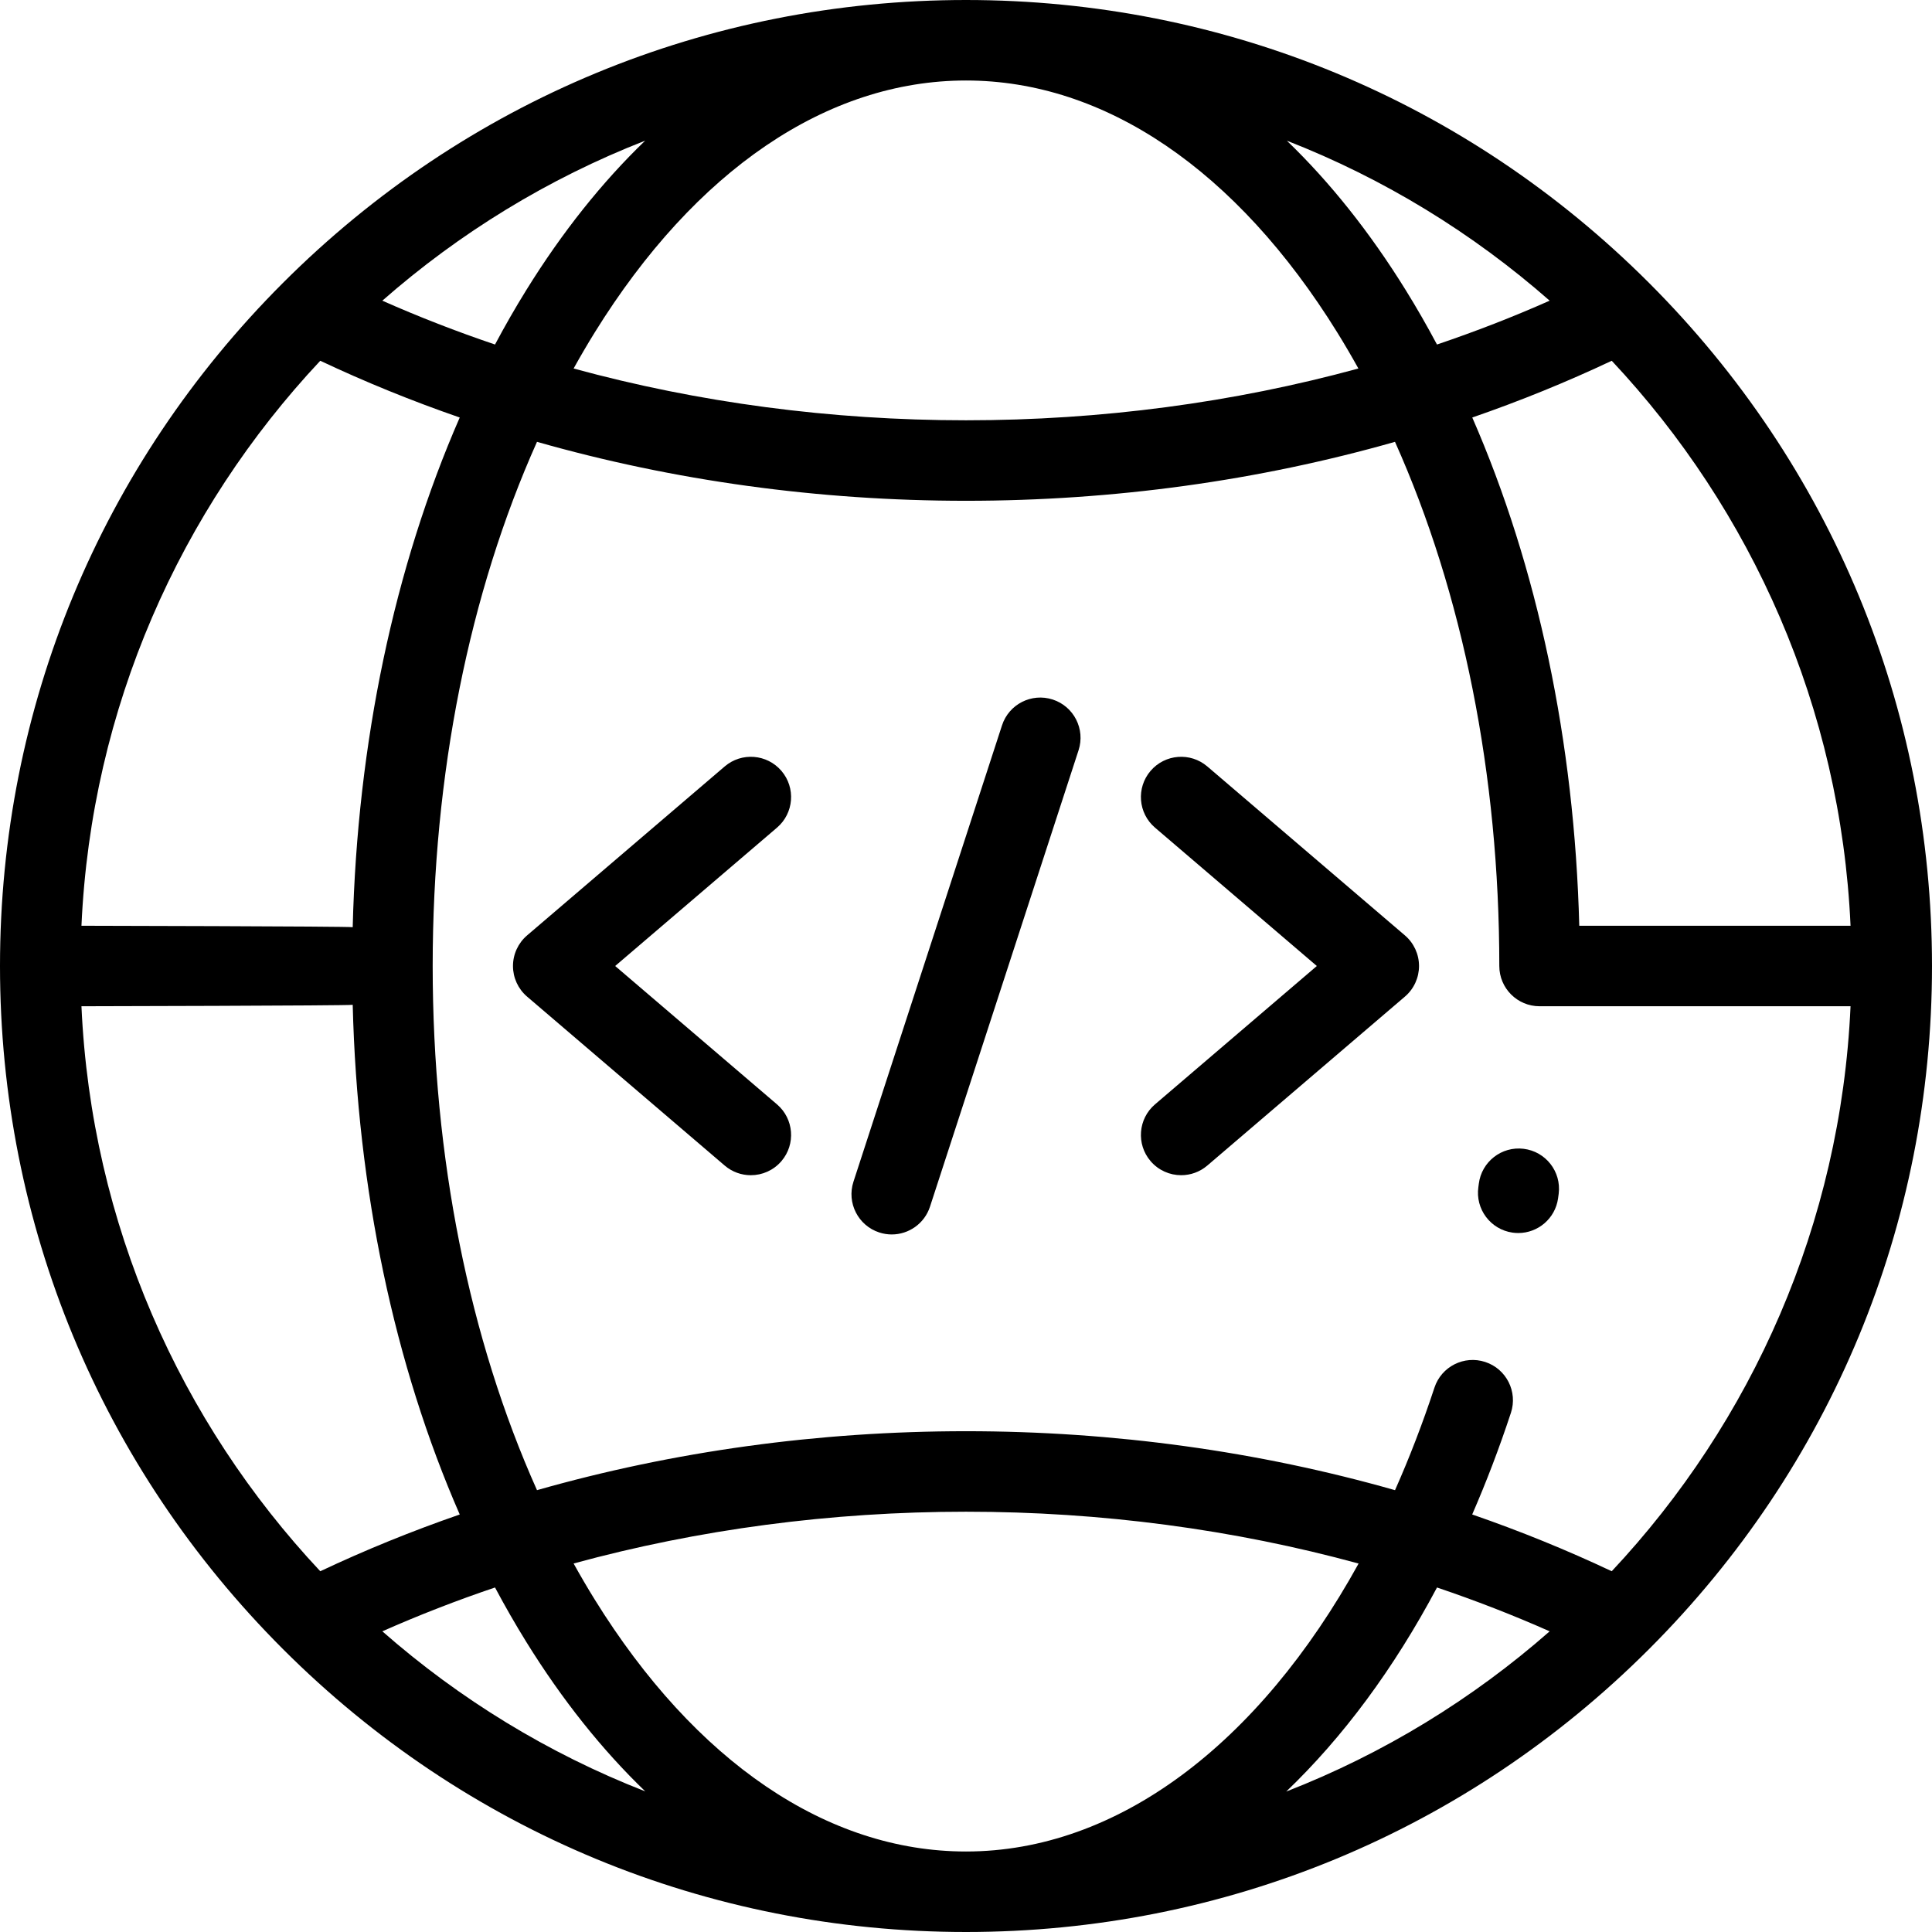 <?xml version="1.0" encoding="iso-8859-1"?>
<!-- Uploaded to: SVG Repo, www.svgrepo.com, Generator: SVG Repo Mixer Tools -->
<svg fill="#000000" height="800px" width="800px" version="1.1" id="Layer_1" xmlns="http://www.w3.org/2000/svg" xmlns:xlink="http://www.w3.org/1999/xlink" 
	 viewBox="0 0 512 512" xml:space="preserve">
<g>
	<g>
		<g>
			<path d="M437.02,74.98C388.667,26.628,324.38,0,256,0S123.333,26.628,74.98,74.98C26.627,123.332,0,187.62,0,256
				s26.628,132.667,74.98,181.02C123.332,485.373,187.62,512,256,512s132.667-26.628,181.02-74.98
				C485.373,388.668,512,324.38,512,256S485.372,123.333,437.02,74.98z M490.414,245.333h-71.894
				c-1.254-48.786-11.087-95.188-28.353-134.689c12.677-4.384,25.02-9.402,36.959-15.039
				C464.235,135.173,487.815,187.564,490.414,245.333z M410.677,79.683c-9.698,4.3-19.668,8.172-29.862,11.618
				c-2.629-4.938-5.383-9.742-8.268-14.396c-9.551-15.415-20.135-28.668-31.519-39.623
				C366.748,47.315,390.273,61.762,410.677,79.683z M256,21.333c36.771,0,71.721,23.726,98.413,66.807
				c1.921,3.1,3.775,6.279,5.575,9.519C326.87,106.705,291.769,111.38,256,111.38s-70.87-4.675-103.988-13.721
				c1.801-3.239,3.654-6.418,5.576-9.519C184.279,45.059,219.229,21.333,256,21.333z M170.972,37.282
				c-11.383,10.956-21.968,24.208-31.519,39.623c-2.884,4.654-5.638,9.458-8.268,14.396c-10.194-3.446-20.164-7.318-29.862-11.618
				C121.727,61.761,145.252,47.315,170.972,37.282z M84.875,95.605c11.939,5.636,24.282,10.655,36.959,15.039
				c-17.312,39.605-27.15,86.148-28.363,135.075c-0.895-0.244-71.885-0.386-71.885-0.386
				C24.185,187.564,47.765,135.173,84.875,95.605z M21.586,266.667c0,0,70.99-0.142,71.886-0.385
				c1.212,48.927,11.05,95.47,28.363,135.075c-12.677,4.384-25.02,9.402-36.959,15.039
				C47.765,376.827,24.185,324.436,21.586,266.667z M101.323,432.317c9.698-4.3,19.668-8.172,29.862-11.618
				c2.629,4.937,5.383,9.742,8.268,14.396c9.556,15.424,20.151,28.674,31.542,39.633
				C145.266,464.693,121.733,450.244,101.323,432.317z M256,490.667c-36.771,0-71.721-23.726-98.413-66.807
				c-1.921-3.1-3.775-6.279-5.576-9.519c33.118-9.045,68.22-13.721,103.988-13.721c35.789,0,70.911,4.681,104.045,13.735
				C333.53,462.374,295.97,490.667,256,490.667z M340.861,474.783c15.023-14.37,28.536-32.583,39.958-54.082
				c10.192,3.445,20.161,7.316,29.858,11.616C390.229,450.277,366.645,464.747,340.861,474.783z M427.125,416.395
				c-11.945-5.639-24.294-10.66-36.978-15.045c3.733-8.571,7.168-17.554,10.261-26.938c1.844-5.595-1.197-11.626-6.792-13.47
				c-5.596-1.845-11.626,1.196-13.47,6.79c-3.14,9.524-6.637,18.595-10.451,27.178c-36.148-10.293-74.563-15.625-113.696-15.625
				c-39.131,0-77.543,5.331-113.69,15.622c-17.949-40.082-27.644-88.232-27.644-138.908c0-50.675,9.695-98.826,27.644-138.908
				c36.146,10.291,74.559,15.622,113.69,15.622s77.543-5.331,113.69-15.622c17.949,40.082,27.644,88.233,27.644,138.908
				c0,5.891,4.775,10.667,10.667,10.667c0.452,0,82.414,0,82.414,0C487.815,324.436,464.235,376.827,427.125,416.395z"/>
			<path d="M372.32,247.892l-52.37-44.774c-4.478-3.828-11.212-3.301-15.039,1.175c-3.828,4.478-3.302,11.211,1.175,15.039
				L348.974,256l-42.887,36.667c-4.478,3.828-5.004,10.561-1.175,15.039c2.11,2.467,5.102,3.735,8.112,3.734
				c2.451,0,4.916-0.841,6.927-2.559l52.37-44.774c2.37-2.027,3.734-4.989,3.734-8.108
				C376.054,252.88,374.69,249.919,372.32,247.892z"/>
			<path d="M207.089,204.294c-3.828-4.478-10.561-5.006-15.039-1.175l-52.37,44.774c-2.37,2.027-3.734,4.989-3.734,8.108
				c0,3.119,1.364,6.081,3.734,8.108l52.37,44.774c2.011,1.718,4.475,2.559,6.927,2.559c3.01,0,6.003-1.267,8.112-3.734
				c3.828-4.478,3.302-11.211-1.175-15.039L163.026,256l42.888-36.667C210.391,215.505,210.917,208.772,207.089,204.294z"/>
			<path d="M278.987,185.385c-5.603-1.825-11.621,1.24-13.444,6.842l-39.37,120.946c-1.823,5.601,1.24,11.621,6.842,13.444
				c1.097,0.357,2.209,0.527,3.303,0.527c4.494,0,8.674-2.863,10.141-7.369l39.37-120.946
				C287.651,193.227,284.588,187.207,278.987,185.385z"/>
			<path d="M391.898,313.722c-0.035,0.286-0.074,0.571-0.114,0.852c-0.842,5.83,3.203,11.239,9.034,12.081
				c0.517,0.075,1.03,0.111,1.537,0.111c5.216,0,9.777-3.83,10.544-9.145c0.062-0.425,0.118-0.851,0.172-1.281
				c0.723-5.844-3.43-11.17-9.277-11.894C397.945,303.722,392.62,307.874,391.898,313.722z"/>
		</g>
	</g>
</g>
</svg>